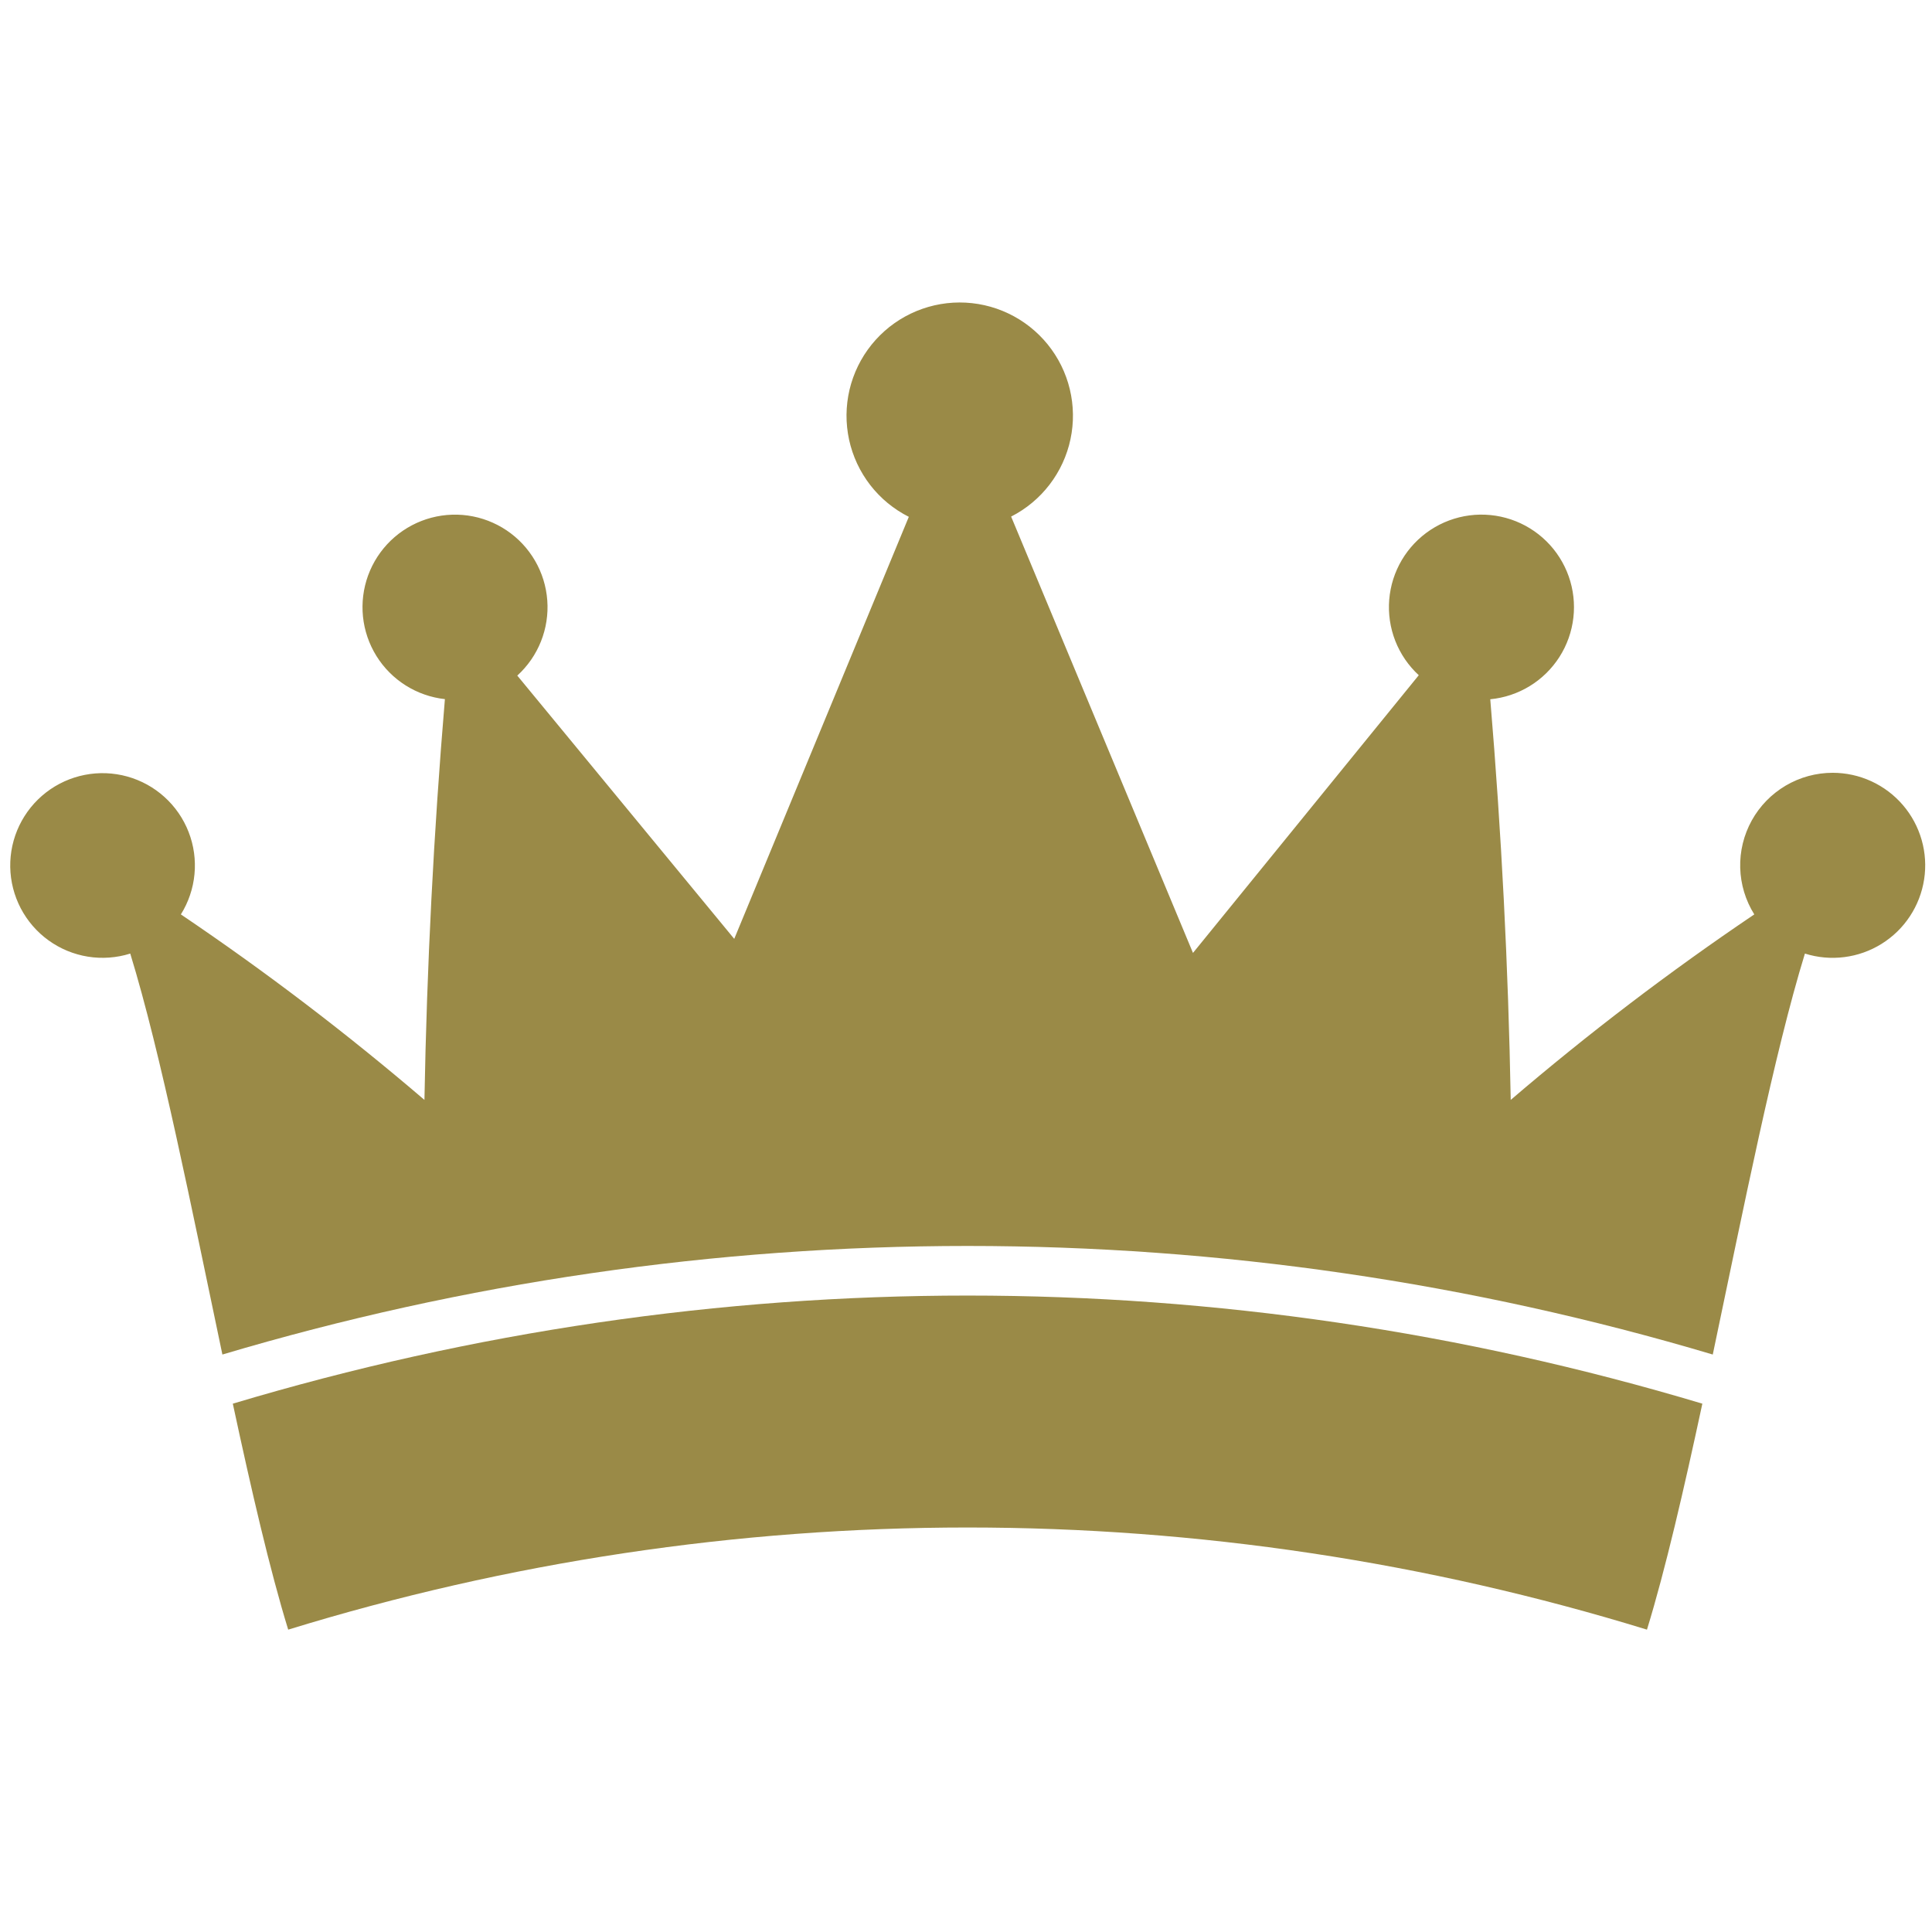 <svg version="1.0" preserveAspectRatio="xMidYMid meet" height="1000" viewBox="0 0 750 750" zoomAndPan="magnify" width="1000" xmlns:xlink="http://www.w3.org/1999/xlink" xmlns="http://www.w3.org/2000/svg"><defs><clipPath id="d01d353946"><path clip-rule="nonzero" d="M 90 502 L 661 502 L 661 632.566 L 90 632.566 Z M 90 502"></path></clipPath><clipPath id="811a6ebdc1"><path clip-rule="nonzero" d="M 3 117.316 L 748 117.316 L 748 526 L 3 526 Z M 3 117.316"></path></clipPath></defs><g clip-path="url(#d01d353946)"><path fill-rule="nonzero" fill-opacity="1" d="M 90.379 544.902 C 97.547 578.273 104.711 609.332 111.879 632.625 C 133.211 626.062 154.758 620.305 176.516 615.348 C 198.277 610.395 220.195 606.258 242.266 602.941 C 264.332 599.625 286.496 597.133 308.754 595.469 C 331.008 593.805 353.297 592.973 375.613 592.973 C 397.93 592.973 420.219 593.805 442.473 595.469 C 464.73 597.133 486.895 599.625 508.961 602.941 C 531.031 606.258 552.949 610.395 574.711 615.348 C 596.469 620.305 618.016 626.062 639.348 632.625 C 646.516 609.332 653.68 578.273 660.848 544.902 C 474.07 488.949 277.16 488.949 90.379 544.902 Z M 90.379 544.902" fill="#9a8a47"></path></g><g clip-path="url(#811a6ebdc1)"><path fill-rule="nonzero" fill-opacity="1" d="M 711.445 299.996 C 709.852 299.996 708.262 300.102 706.68 300.316 C 705.098 300.527 703.535 300.844 701.996 301.262 C 700.457 301.684 698.949 302.203 697.48 302.824 C 696.008 303.445 694.586 304.16 693.211 304.969 C 691.836 305.781 690.52 306.68 689.266 307.664 C 688.008 308.648 686.824 309.715 685.711 310.859 C 684.598 312.004 683.562 313.215 682.613 314.496 C 681.66 315.777 680.797 317.117 680.023 318.516 C 679.254 319.91 678.574 321.352 677.996 322.84 C 677.414 324.324 676.934 325.844 676.555 327.395 C 676.176 328.945 675.902 330.516 675.734 332.102 C 675.566 333.691 675.504 335.281 675.547 336.879 C 675.59 338.473 675.738 340.059 675.992 341.633 C 676.246 343.211 676.605 344.762 677.066 346.289 C 677.527 347.82 678.09 349.309 678.75 350.762 C 679.41 352.215 680.164 353.617 681.012 354.973 C 648.121 377.176 616.605 401.18 586.461 426.984 C 585.523 375.27 582.879 323.426 578.52 271.449 C 579.195 271.383 579.871 271.301 580.539 271.199 C 581.211 271.094 581.879 270.973 582.543 270.832 C 583.207 270.691 583.867 270.531 584.523 270.355 C 585.18 270.176 585.828 269.98 586.473 269.766 C 587.117 269.547 587.754 269.316 588.387 269.062 C 589.016 268.812 589.641 268.543 590.254 268.258 C 590.871 267.973 591.477 267.668 592.078 267.348 C 592.676 267.023 593.266 266.688 593.844 266.332 C 594.422 265.977 594.992 265.609 595.551 265.223 C 596.109 264.836 596.656 264.434 597.191 264.016 C 597.727 263.598 598.25 263.164 598.758 262.715 C 599.27 262.27 599.77 261.809 600.254 261.332 C 600.738 260.855 601.207 260.367 601.664 259.863 C 602.121 259.363 602.566 258.848 602.992 258.32 C 603.422 257.793 603.832 257.254 604.23 256.703 C 604.629 256.152 605.008 255.59 605.375 255.02 C 605.738 254.445 606.09 253.863 606.422 253.27 C 606.754 252.68 607.07 252.078 607.367 251.469 C 607.664 250.855 607.945 250.238 608.207 249.613 C 608.473 248.988 608.719 248.355 608.945 247.715 C 609.172 247.074 609.383 246.43 609.57 245.777 C 609.762 245.125 609.934 244.469 610.086 243.805 C 610.242 243.145 610.375 242.48 610.492 241.809 C 610.605 241.141 610.703 240.469 610.781 239.793 C 610.859 239.121 610.918 238.445 610.957 237.766 C 610.996 237.086 611.016 236.41 611.016 235.73 C 611.016 235.051 611 234.371 610.961 233.695 C 610.922 233.016 610.867 232.34 610.789 231.664 C 610.715 230.988 610.617 230.316 610.504 229.648 C 610.391 228.98 610.258 228.312 610.105 227.652 C 609.953 226.988 609.781 226.332 609.594 225.68 C 609.402 225.027 609.195 224.383 608.969 223.742 C 608.742 223.102 608.5 222.469 608.238 221.84 C 607.977 221.215 607.695 220.594 607.398 219.984 C 607.102 219.375 606.789 218.773 606.457 218.18 C 606.125 217.586 605.777 217.004 605.414 216.43 C 605.051 215.855 604.668 215.293 604.273 214.742 C 603.879 214.191 603.465 213.652 603.039 213.121 C 602.613 212.594 602.172 212.078 601.715 211.574 C 601.258 211.07 600.789 210.582 600.305 210.105 C 599.82 209.629 599.324 209.168 598.816 208.719 C 598.305 208.27 597.781 207.836 597.25 207.418 C 596.715 207 596.168 206.594 595.609 206.207 C 595.051 205.82 594.484 205.449 593.906 205.094 C 593.328 204.734 592.738 204.398 592.141 204.074 C 591.543 203.754 590.938 203.449 590.32 203.16 C 589.707 202.871 589.086 202.602 588.453 202.348 C 587.824 202.098 587.188 201.863 586.543 201.645 C 585.898 201.43 585.25 201.23 584.594 201.051 C 583.941 200.871 583.281 200.711 582.617 200.57 C 581.953 200.426 581.285 200.305 580.613 200.199 C 579.941 200.094 579.27 200.008 578.594 199.945 C 577.918 199.879 577.238 199.832 576.562 199.805 C 575.883 199.773 575.203 199.766 574.523 199.777 C 573.848 199.789 573.168 199.816 572.492 199.867 C 571.812 199.918 571.137 199.984 570.465 200.074 C 569.789 200.16 569.121 200.266 568.453 200.391 C 567.785 200.52 567.121 200.664 566.465 200.824 C 565.805 200.988 565.148 201.172 564.5 201.371 C 563.852 201.57 563.211 201.789 562.574 202.027 C 561.938 202.262 561.309 202.52 560.684 202.789 C 560.062 203.062 559.449 203.352 558.844 203.66 C 558.238 203.969 557.641 204.293 557.055 204.633 C 556.469 204.973 555.891 205.332 555.324 205.703 C 554.754 206.078 554.199 206.469 553.656 206.875 C 553.109 207.277 552.578 207.699 552.055 208.137 C 551.535 208.57 551.027 209.02 550.531 209.484 C 550.035 209.949 549.555 210.43 549.086 210.918 C 548.617 211.41 548.164 211.918 547.723 212.434 C 547.285 212.949 546.859 213.48 546.449 214.023 C 546.039 214.562 545.645 215.117 545.266 215.68 C 544.891 216.246 544.527 216.82 544.18 217.402 C 543.836 217.988 543.508 218.582 543.195 219.184 C 542.883 219.789 542.586 220.398 542.309 221.02 C 542.031 221.641 541.773 222.266 541.531 222.902 C 541.289 223.535 541.066 224.176 540.859 224.824 C 540.652 225.473 540.469 226.125 540.297 226.781 C 540.129 227.438 539.98 228.102 539.852 228.77 C 539.719 229.434 539.605 230.105 539.516 230.777 C 539.422 231.449 539.348 232.125 539.293 232.801 C 539.238 233.477 539.203 234.156 539.188 234.836 C 539.168 235.516 539.172 236.191 539.195 236.871 C 539.219 237.551 539.258 238.227 539.32 238.902 C 539.379 239.582 539.461 240.254 539.559 240.926 C 539.656 241.598 539.777 242.266 539.914 242.934 C 540.051 243.598 540.207 244.258 540.379 244.914 C 540.555 245.57 540.746 246.223 540.957 246.867 C 541.168 247.512 541.398 248.152 541.645 248.785 C 541.895 249.418 542.16 250.043 542.441 250.66 C 542.727 251.277 543.023 251.887 543.344 252.484 C 543.66 253.086 543.996 253.676 544.344 254.258 C 544.695 254.84 545.062 255.41 545.445 255.969 C 545.832 256.531 546.23 257.082 546.645 257.617 C 547.059 258.156 547.488 258.684 547.934 259.195 C 548.375 259.711 548.836 260.211 549.309 260.699 C 549.781 261.184 550.266 261.66 550.766 262.117 L 463.113 369.926 L 392.52 200.535 C 393.246 200.164 393.961 199.773 394.668 199.363 C 395.371 198.953 396.066 198.523 396.746 198.074 C 397.43 197.629 398.098 197.16 398.754 196.672 C 399.406 196.188 400.047 195.684 400.676 195.16 C 401.305 194.641 401.914 194.102 402.512 193.543 C 403.109 192.988 403.691 192.418 404.258 191.828 C 404.82 191.238 405.371 190.637 405.902 190.016 C 406.434 189.398 406.949 188.766 407.445 188.117 C 407.941 187.469 408.418 186.809 408.879 186.133 C 409.34 185.461 409.781 184.773 410.199 184.074 C 410.621 183.375 411.023 182.668 411.406 181.945 C 411.789 181.223 412.148 180.492 412.492 179.75 C 412.832 179.012 413.152 178.262 413.453 177.5 C 413.75 176.742 414.027 175.977 414.285 175.199 C 414.543 174.426 414.777 173.645 414.992 172.859 C 415.203 172.07 415.395 171.277 415.562 170.48 C 415.734 169.68 415.879 168.879 416.004 168.07 C 416.129 167.266 416.23 166.457 416.309 165.645 C 416.387 164.832 416.445 164.02 416.48 163.203 C 416.512 162.387 416.523 161.57 416.512 160.754 C 416.5 159.941 416.469 159.125 416.41 158.312 C 416.352 157.496 416.273 156.684 416.172 155.875 C 416.07 155.066 415.945 154.258 415.797 153.457 C 415.652 152.656 415.48 151.855 415.289 151.062 C 415.098 150.27 414.887 149.484 414.652 148.703 C 414.414 147.922 414.16 147.145 413.879 146.379 C 413.602 145.613 413.301 144.852 412.98 144.102 C 412.66 143.352 412.32 142.613 411.957 141.879 C 411.594 141.148 411.215 140.43 410.812 139.719 C 410.41 139.008 409.988 138.309 409.547 137.621 C 409.105 136.938 408.645 136.262 408.168 135.602 C 407.691 134.941 407.191 134.293 406.68 133.66 C 406.164 133.027 405.633 132.41 405.082 131.805 C 404.535 131.199 403.969 130.613 403.387 130.039 C 402.805 129.469 402.207 128.914 401.594 128.375 C 400.984 127.836 400.355 127.312 399.715 126.809 C 399.07 126.305 398.418 125.82 397.75 125.352 C 397.078 124.883 396.398 124.438 395.703 124.008 C 395.012 123.578 394.305 123.168 393.59 122.777 C 392.871 122.387 392.145 122.016 391.406 121.668 C 390.672 121.316 389.926 120.988 389.168 120.68 C 388.414 120.371 387.648 120.082 386.879 119.816 C 386.105 119.551 385.328 119.309 384.543 119.086 C 383.758 118.863 382.969 118.664 382.172 118.484 C 381.375 118.305 380.574 118.152 379.77 118.016 C 378.965 117.883 378.156 117.773 377.344 117.684 C 376.535 117.594 375.723 117.527 374.906 117.484 C 374.09 117.441 373.277 117.422 372.461 117.422 C 371.645 117.426 370.828 117.449 370.016 117.496 C 369.199 117.543 368.387 117.613 367.578 117.707 C 366.766 117.797 365.957 117.914 365.152 118.051 C 364.348 118.188 363.551 118.348 362.754 118.531 C 361.957 118.715 361.168 118.918 360.387 119.145 C 359.602 119.371 358.824 119.617 358.055 119.887 C 357.285 120.156 356.52 120.445 355.766 120.758 C 355.012 121.07 354.27 121.402 353.531 121.758 C 352.797 122.109 352.07 122.484 351.355 122.879 C 350.645 123.27 349.938 123.684 349.246 124.117 C 348.555 124.551 347.875 125 347.211 125.473 C 346.543 125.945 345.891 126.434 345.25 126.938 C 344.613 127.445 343.988 127.973 343.379 128.512 C 342.766 129.055 342.172 129.613 341.594 130.188 C 341.016 130.762 340.453 131.355 339.906 131.961 C 339.359 132.566 338.832 133.188 338.32 133.824 C 337.809 134.461 337.316 135.109 336.84 135.773 C 336.363 136.434 335.906 137.109 335.469 137.801 C 335.031 138.488 334.613 139.188 334.215 139.902 C 333.816 140.613 333.438 141.336 333.078 142.07 C 332.723 142.801 332.383 143.543 332.066 144.297 C 331.75 145.047 331.453 145.809 331.18 146.578 C 330.906 147.344 330.652 148.121 330.418 148.902 C 330.188 149.684 329.98 150.473 329.789 151.266 C 329.602 152.062 329.438 152.859 329.293 153.664 C 329.152 154.469 329.031 155.273 328.934 156.082 C 328.836 156.895 328.758 157.707 328.707 158.52 C 328.652 159.336 328.621 160.148 328.613 160.965 C 328.609 161.781 328.621 162.598 328.66 163.41 C 328.699 164.227 328.758 165.039 328.844 165.852 C 328.926 166.664 329.031 167.473 329.16 168.277 C 329.285 169.086 329.438 169.887 329.609 170.684 C 329.785 171.48 329.977 172.273 330.195 173.059 C 330.41 173.848 330.652 174.625 330.91 175.398 C 331.172 176.172 331.453 176.938 331.758 177.695 C 332.059 178.453 332.383 179.203 332.727 179.941 C 333.074 180.684 333.438 181.41 333.824 182.129 C 334.207 182.852 334.613 183.559 335.039 184.254 C 335.465 184.953 335.906 185.637 336.371 186.309 C 336.832 186.98 337.312 187.637 337.812 188.285 C 338.312 188.93 338.832 189.559 339.363 190.176 C 339.898 190.793 340.449 191.395 341.02 191.98 C 341.586 192.566 342.172 193.133 342.77 193.688 C 343.371 194.238 343.984 194.777 344.617 195.297 C 345.246 195.812 345.891 196.316 346.547 196.797 C 347.203 197.281 347.875 197.746 348.559 198.191 C 349.242 198.637 349.938 199.062 350.645 199.469 C 351.352 199.879 352.07 200.266 352.801 200.633 L 285.031 364.465 L 200.809 262.262 C 201.309 261.805 201.797 261.336 202.273 260.852 C 202.746 260.367 203.207 259.871 203.652 259.359 C 204.102 258.852 204.531 258.328 204.949 257.793 C 205.367 257.258 205.77 256.711 206.156 256.156 C 206.539 255.598 206.91 255.031 207.266 254.453 C 207.621 253.875 207.957 253.285 208.277 252.688 C 208.598 252.09 208.902 251.484 209.188 250.871 C 209.473 250.258 209.742 249.633 209.996 249.004 C 210.246 248.375 210.48 247.738 210.695 247.094 C 210.91 246.453 211.105 245.805 211.285 245.148 C 211.461 244.496 211.621 243.836 211.766 243.176 C 211.906 242.512 212.027 241.844 212.129 241.176 C 212.234 240.504 212.316 239.832 212.383 239.156 C 212.449 238.48 212.496 237.805 212.523 237.129 C 212.551 236.449 212.559 235.773 212.547 235.094 C 212.535 234.418 212.504 233.738 212.453 233.062 C 212.402 232.387 212.336 231.715 212.246 231.043 C 212.16 230.367 212.051 229.699 211.926 229.035 C 211.801 228.367 211.656 227.703 211.492 227.047 C 211.328 226.391 211.148 225.734 210.949 225.09 C 210.746 224.441 210.527 223.801 210.293 223.164 C 210.055 222.527 209.801 221.898 209.527 221.277 C 209.258 220.656 208.969 220.047 208.66 219.441 C 208.352 218.836 208.031 218.242 207.688 217.656 C 207.348 217.066 206.992 216.492 206.617 215.926 C 206.246 215.359 205.855 214.805 205.449 214.262 C 205.047 213.719 204.625 213.184 204.191 212.664 C 203.758 212.145 203.309 211.637 202.844 211.141 C 202.379 210.648 201.902 210.168 201.414 209.699 C 200.922 209.23 200.418 208.777 199.902 208.34 C 199.387 207.898 198.855 207.473 198.316 207.066 C 197.777 206.656 197.223 206.262 196.66 205.883 C 196.098 205.508 195.523 205.145 194.941 204.797 C 194.359 204.453 193.766 204.125 193.164 203.812 C 192.562 203.5 191.953 203.207 191.332 202.93 C 190.715 202.652 190.09 202.391 189.453 202.148 C 188.82 201.906 188.184 201.684 187.535 201.477 C 186.891 201.27 186.238 201.082 185.582 200.914 C 184.926 200.746 184.266 200.598 183.598 200.465 C 182.934 200.332 182.266 200.219 181.594 200.125 C 180.922 200.031 180.25 199.957 179.574 199.902 C 178.898 199.848 178.223 199.812 177.543 199.793 C 176.867 199.777 176.188 199.777 175.512 199.801 C 174.832 199.82 174.156 199.863 173.48 199.922 C 172.805 199.98 172.133 200.059 171.461 200.156 C 170.789 200.254 170.121 200.371 169.457 200.508 C 168.793 200.641 168.133 200.797 167.477 200.969 C 166.82 201.141 166.172 201.332 165.527 201.543 C 164.883 201.754 164.246 201.98 163.613 202.227 C 162.98 202.473 162.355 202.734 161.738 203.016 C 161.121 203.297 160.512 203.598 159.914 203.914 C 159.312 204.227 158.723 204.562 158.141 204.91 C 157.559 205.258 156.988 205.625 156.43 206.004 C 155.867 206.387 155.32 206.785 154.781 207.195 C 154.242 207.609 153.719 208.035 153.203 208.48 C 152.688 208.922 152.188 209.379 151.699 209.848 C 151.211 210.32 150.738 210.805 150.277 211.301 C 149.816 211.797 149.371 212.309 148.938 212.832 C 148.508 213.355 148.09 213.891 147.691 214.434 C 147.289 214.98 146.902 215.539 146.531 216.109 C 146.164 216.676 145.809 217.254 145.473 217.844 C 145.137 218.43 144.816 219.027 144.512 219.633 C 144.207 220.242 143.922 220.855 143.656 221.477 C 143.387 222.102 143.137 222.73 142.902 223.367 C 142.668 224.004 142.457 224.648 142.258 225.297 C 142.062 225.945 141.883 226.598 141.727 227.258 C 141.566 227.918 141.426 228.578 141.305 229.246 C 141.184 229.914 141.078 230.582 140.996 231.258 C 140.91 231.93 140.848 232.605 140.801 233.281 C 140.754 233.957 140.73 234.633 140.723 235.312 C 140.715 235.988 140.727 236.668 140.758 237.344 C 140.789 238.023 140.84 238.699 140.906 239.371 C 140.977 240.047 141.066 240.719 141.172 241.387 C 141.281 242.059 141.406 242.723 141.551 243.387 C 141.695 244.047 141.859 244.707 142.043 245.359 C 142.227 246.012 142.426 246.66 142.645 247.301 C 142.863 247.941 143.102 248.578 143.355 249.207 C 143.609 249.836 143.883 250.453 144.172 251.066 C 144.465 251.68 144.77 252.285 145.094 252.879 C 145.418 253.477 145.762 254.062 146.117 254.637 C 146.477 255.215 146.848 255.777 147.238 256.332 C 147.629 256.887 148.035 257.434 148.453 257.965 C 148.875 258.496 149.309 259.016 149.758 259.523 C 150.207 260.031 150.672 260.523 151.148 261.004 C 151.629 261.488 152.117 261.953 152.621 262.406 C 153.129 262.859 153.645 263.301 154.172 263.723 C 154.703 264.148 155.242 264.555 155.793 264.949 C 156.348 265.344 156.91 265.719 157.484 266.082 C 158.059 266.441 158.641 266.789 159.234 267.117 C 159.828 267.445 160.43 267.758 161.039 268.051 C 161.648 268.344 162.27 268.621 162.895 268.883 C 163.523 269.141 164.156 269.383 164.797 269.605 C 165.434 269.828 166.082 270.035 166.734 270.223 C 167.383 270.41 168.039 270.578 168.703 270.727 C 169.363 270.875 170.027 271.008 170.695 271.121 C 171.367 271.23 172.039 271.324 172.711 271.398 C 168.348 323.363 165.699 375.223 164.766 426.984 C 134.621 401.18 103.105 377.176 70.215 354.973 C 70.582 354.383 70.934 353.785 71.266 353.176 C 71.598 352.566 71.914 351.949 72.211 351.32 C 72.508 350.691 72.785 350.059 73.047 349.414 C 73.309 348.77 73.547 348.121 73.77 347.461 C 73.992 346.805 74.195 346.141 74.379 345.473 C 74.562 344.805 74.727 344.129 74.871 343.449 C 75.016 342.77 75.141 342.09 75.246 341.402 C 75.352 340.715 75.438 340.027 75.5 339.336 C 75.566 338.645 75.613 337.953 75.637 337.258 C 75.66 336.566 75.664 335.871 75.648 335.18 C 75.637 334.484 75.598 333.793 75.543 333.098 C 75.488 332.406 75.41 331.719 75.316 331.031 C 75.219 330.344 75.105 329.66 74.969 328.977 C 74.832 328.297 74.68 327.621 74.504 326.949 C 74.328 326.277 74.133 325.613 73.922 324.953 C 73.707 324.289 73.473 323.637 73.223 322.992 C 72.973 322.344 72.699 321.703 72.414 321.074 C 72.125 320.441 71.816 319.82 71.492 319.207 C 71.168 318.594 70.824 317.988 70.465 317.395 C 70.105 316.801 69.727 316.219 69.336 315.648 C 68.941 315.078 68.531 314.516 68.105 313.969 C 67.68 313.422 67.238 312.887 66.781 312.363 C 66.32 311.84 65.852 311.332 65.363 310.84 C 64.875 310.344 64.375 309.863 63.859 309.398 C 63.348 308.934 62.82 308.48 62.277 308.047 C 61.738 307.613 61.184 307.191 60.617 306.789 C 60.055 306.387 59.477 306 58.891 305.633 C 58.301 305.262 57.703 304.91 57.094 304.574 C 56.488 304.242 55.871 303.926 55.242 303.625 C 54.617 303.328 53.98 303.047 53.34 302.785 C 52.695 302.523 52.047 302.281 51.391 302.055 C 50.734 301.832 50.07 301.625 49.402 301.441 C 48.73 301.254 48.059 301.09 47.379 300.941 C 46.703 300.797 46.02 300.668 45.332 300.562 C 44.648 300.457 43.961 300.367 43.27 300.301 C 42.578 300.234 41.887 300.188 41.191 300.16 C 40.5 300.137 39.805 300.129 39.109 300.141 C 38.418 300.156 37.723 300.191 37.031 300.242 C 36.34 300.297 35.648 300.371 34.961 300.465 C 34.273 300.559 33.59 300.672 32.91 300.809 C 32.227 300.941 31.551 301.094 30.879 301.266 C 30.207 301.441 29.539 301.633 28.879 301.844 C 28.219 302.055 27.562 302.285 26.918 302.535 C 26.27 302.785 25.629 303.055 24.996 303.34 C 24.363 303.629 23.742 303.934 23.129 304.258 C 22.512 304.578 21.91 304.922 21.312 305.277 C 20.719 305.637 20.137 306.012 19.562 306.402 C 18.992 306.797 18.43 307.203 17.879 307.629 C 17.332 308.055 16.797 308.496 16.273 308.949 C 15.75 309.406 15.238 309.875 14.742 310.363 C 14.246 310.848 13.766 311.348 13.297 311.859 C 12.832 312.375 12.379 312.902 11.941 313.441 C 11.508 313.98 11.086 314.531 10.68 315.098 C 10.277 315.66 9.891 316.234 9.52 316.824 C 9.148 317.41 8.793 318.008 8.457 318.613 C 8.121 319.219 7.805 319.836 7.504 320.461 C 7.203 321.09 6.918 321.723 6.656 322.363 C 6.391 323.008 6.148 323.656 5.922 324.312 C 5.695 324.969 5.488 325.629 5.301 326.297 C 5.113 326.969 4.945 327.641 4.797 328.316 C 4.648 328.996 4.52 329.68 4.41 330.363 C 4.305 331.051 4.215 331.738 4.145 332.43 C 4.078 333.117 4.027 333.812 4 334.504 C 3.973 335.199 3.961 335.891 3.973 336.586 C 3.984 337.281 4.02 337.973 4.07 338.664 C 4.121 339.355 4.195 340.047 4.285 340.734 C 4.379 341.422 4.488 342.109 4.621 342.789 C 4.754 343.469 4.906 344.148 5.078 344.82 C 5.246 345.492 5.438 346.16 5.648 346.82 C 5.859 347.484 6.086 348.137 6.336 348.785 C 6.582 349.434 6.852 350.074 7.137 350.707 C 7.422 351.34 7.723 351.965 8.043 352.582 C 8.367 353.195 8.707 353.801 9.062 354.395 C 9.418 354.992 9.793 355.578 10.184 356.148 C 10.574 356.723 10.98 357.285 11.402 357.836 C 11.828 358.387 12.266 358.922 12.719 359.449 C 13.176 359.973 13.645 360.484 14.129 360.98 C 14.613 361.48 15.109 361.961 15.621 362.43 C 16.133 362.898 16.66 363.352 17.199 363.789 C 17.738 364.227 18.289 364.648 18.852 365.055 C 19.414 365.461 19.988 365.852 20.574 366.223 C 21.16 366.598 21.754 366.953 22.363 367.289 C 22.969 367.629 23.582 367.945 24.207 368.25 C 24.832 368.551 25.465 368.836 26.105 369.102 C 26.75 369.367 27.398 369.613 28.055 369.84 C 28.707 370.07 29.371 370.277 30.039 370.465 C 30.707 370.656 31.379 370.824 32.055 370.977 C 32.734 371.125 33.414 371.258 34.102 371.367 C 34.785 371.477 35.473 371.566 36.164 371.641 C 36.855 371.711 37.547 371.762 38.238 371.789 C 38.934 371.82 39.629 371.832 40.32 371.82 C 41.016 371.812 41.707 371.781 42.402 371.73 C 43.094 371.68 43.785 371.613 44.473 371.52 C 45.16 371.43 45.844 371.32 46.527 371.191 C 47.207 371.062 47.887 370.91 48.559 370.742 C 49.23 370.574 49.898 370.383 50.562 370.176 C 62.484 408.934 74.406 469.172 86.332 525.828 C 109.77 518.852 133.434 512.727 157.316 507.461 C 181.199 502.195 205.242 497.797 229.445 494.273 C 253.645 490.746 277.945 488.098 302.336 486.332 C 326.73 484.562 351.156 483.68 375.613 483.68 C 400.07 483.68 424.496 484.562 448.891 486.332 C 473.281 488.098 497.582 490.746 521.781 494.273 C 545.984 497.797 570.027 502.195 593.91 507.461 C 617.793 512.727 641.457 518.852 664.895 525.828 C 676.82 469.172 688.742 408.934 700.664 370.176 C 701.895 370.562 703.145 370.883 704.41 371.137 C 705.676 371.391 706.949 371.574 708.238 371.688 C 709.523 371.805 710.809 371.848 712.102 371.824 C 713.391 371.801 714.676 371.707 715.957 371.547 C 717.238 371.383 718.504 371.152 719.762 370.855 C 721.016 370.555 722.254 370.191 723.469 369.758 C 724.684 369.328 725.875 368.832 727.035 368.27 C 728.199 367.711 729.328 367.09 730.426 366.406 C 731.52 365.723 732.574 364.984 733.59 364.188 C 734.609 363.395 735.578 362.547 736.504 361.645 C 737.426 360.746 738.301 359.797 739.125 358.801 C 739.945 357.809 740.711 356.77 741.422 355.695 C 742.133 354.617 742.785 353.504 743.375 352.355 C 743.965 351.211 744.492 350.035 744.957 348.828 C 745.422 347.625 745.82 346.398 746.152 345.152 C 746.484 343.906 746.746 342.645 746.945 341.367 C 747.141 340.094 747.266 338.809 747.324 337.52 C 747.383 336.23 747.371 334.941 747.289 333.652 C 747.207 332.367 747.059 331.086 746.84 329.812 C 746.621 328.543 746.332 327.285 745.977 326.043 C 745.621 324.805 745.203 323.586 744.715 322.391 C 744.23 321.195 743.684 320.027 743.07 318.891 C 742.457 317.754 741.789 316.656 741.059 315.59 C 740.328 314.527 739.543 313.504 738.699 312.523 C 737.859 311.547 736.969 310.613 736.027 309.73 C 735.09 308.848 734.102 308.016 733.07 307.238 C 732.043 306.461 730.973 305.742 729.863 305.082 C 728.758 304.418 727.617 303.82 726.445 303.281 C 725.27 302.742 724.074 302.266 722.848 301.855 C 721.625 301.445 720.383 301.102 719.121 300.828 C 717.859 300.551 716.59 300.344 715.305 300.207 C 714.023 300.066 712.734 299.996 711.445 299.996 Z M 711.445 299.996" fill="#9a8a47"></path></g></svg>